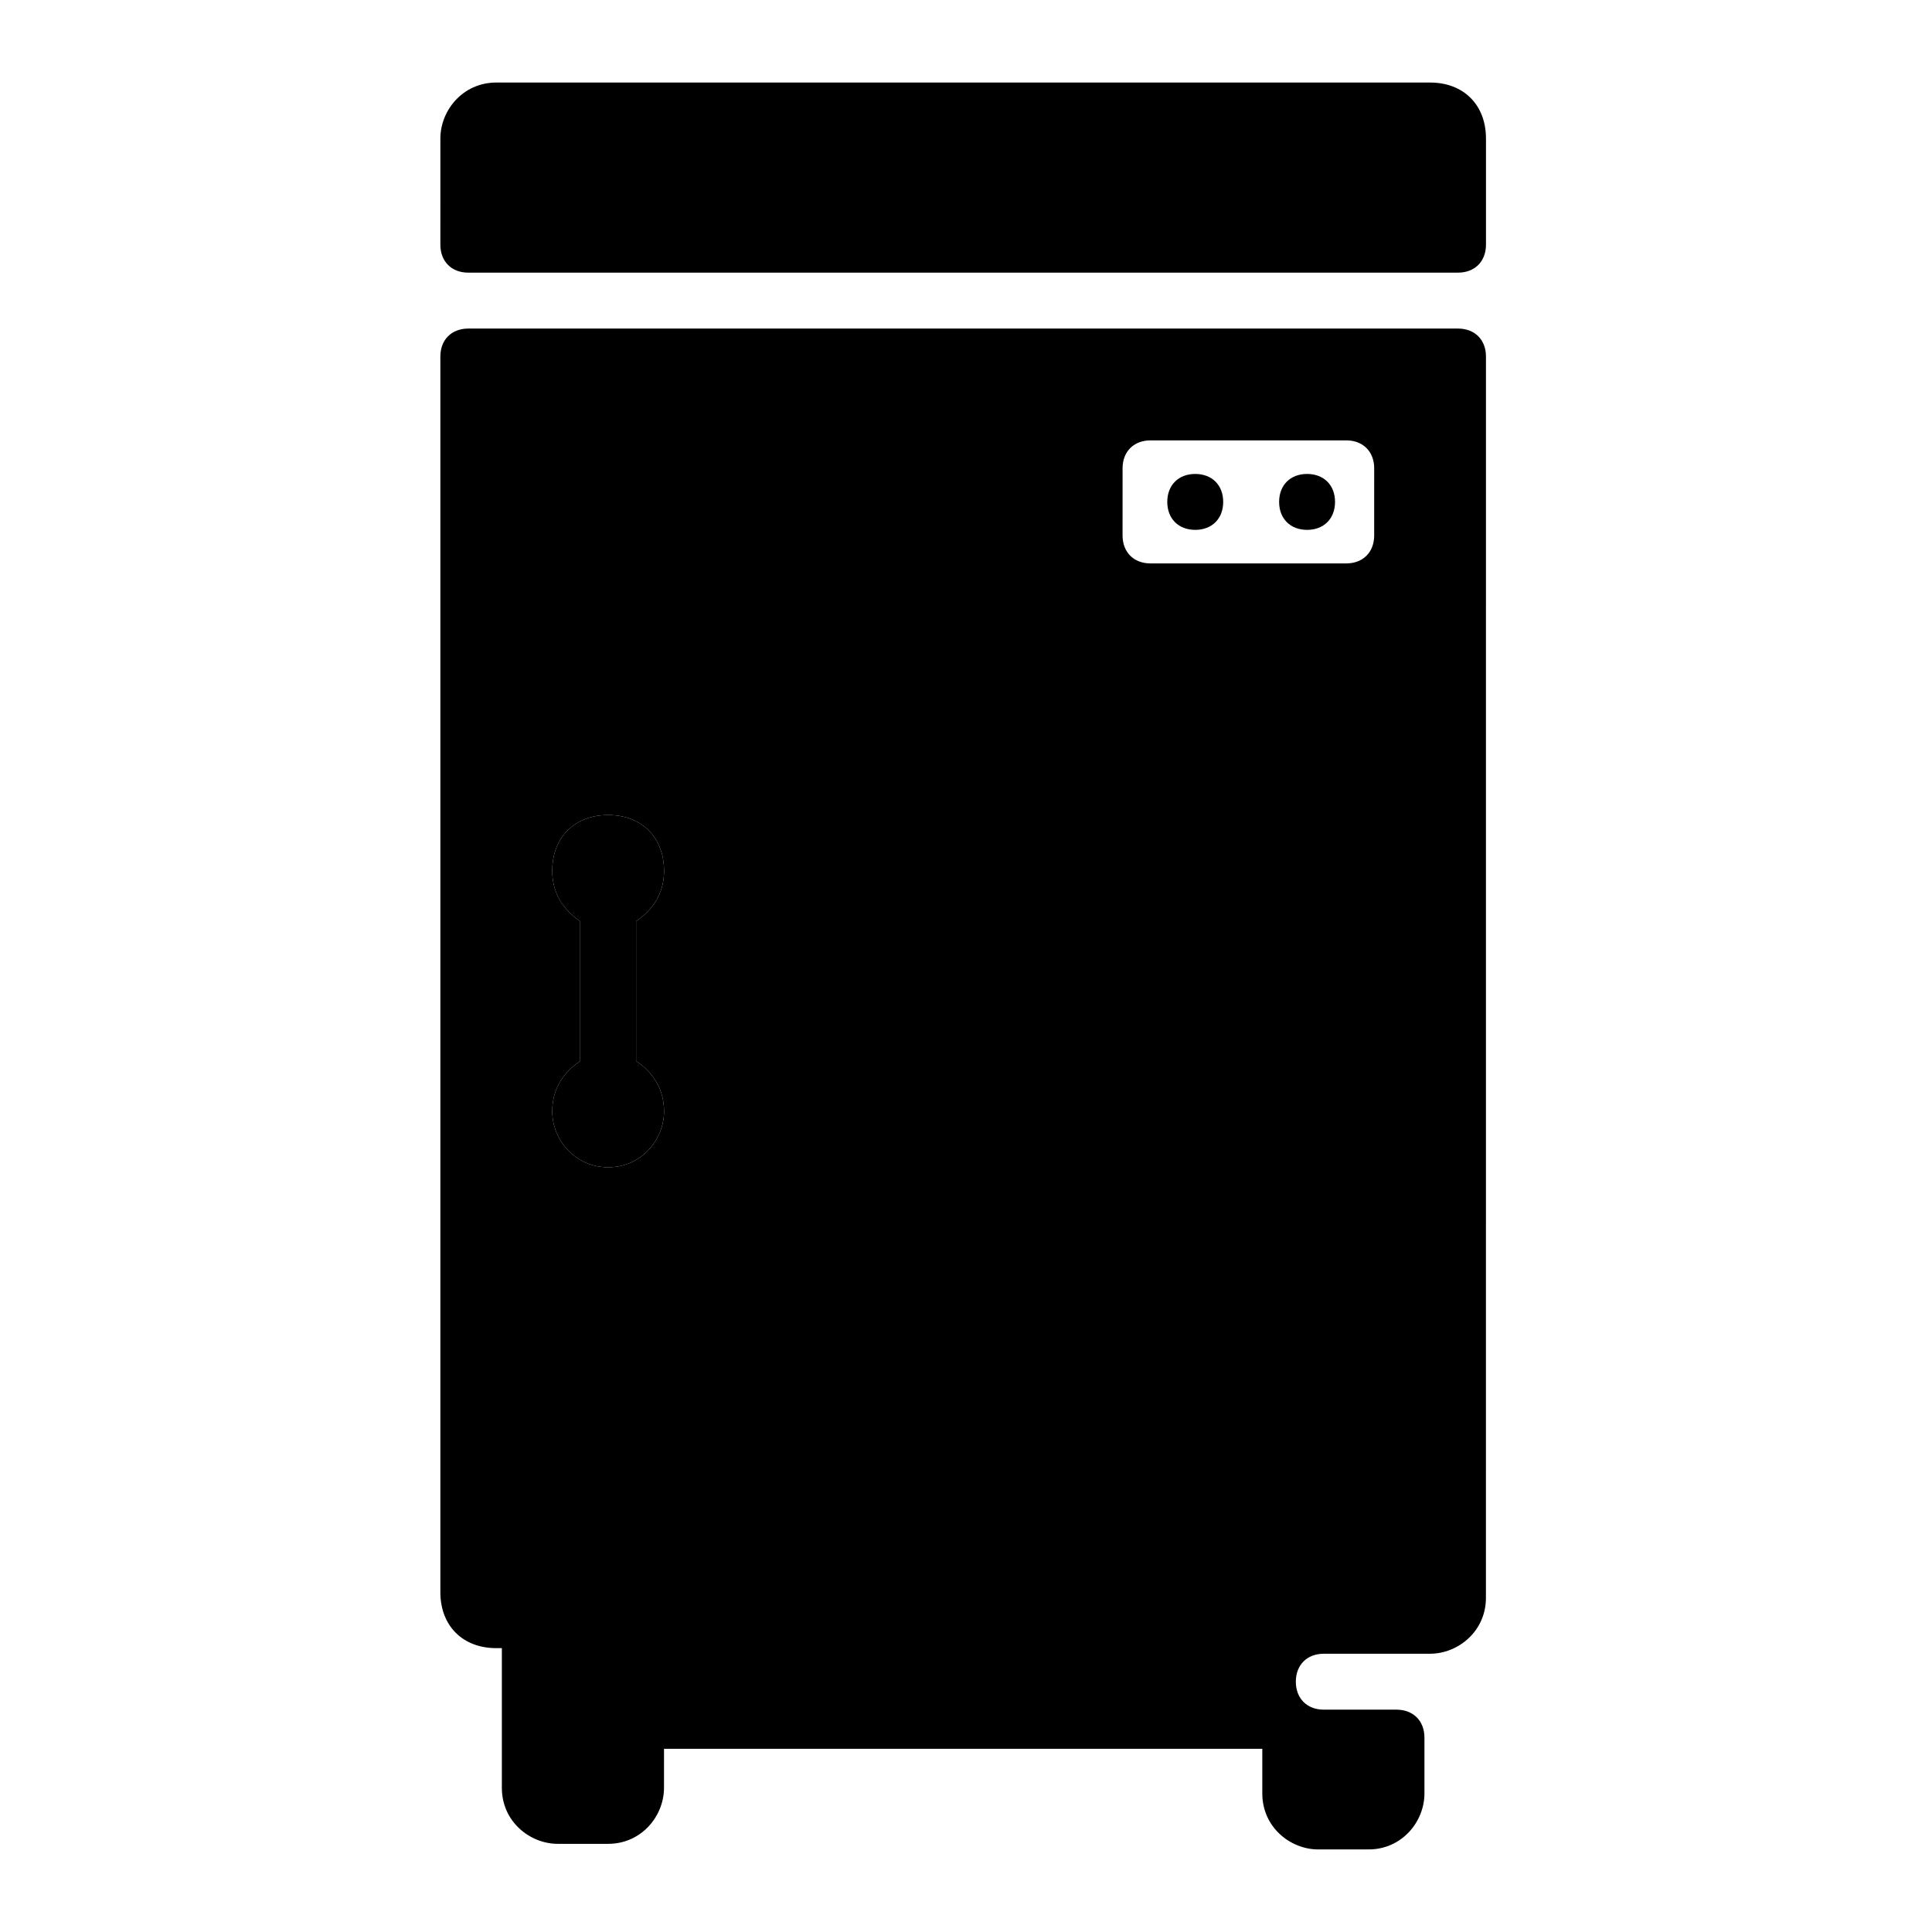 <?xml version="1.0" encoding="UTF-8"?>
<!-- Uploaded to: SVG Repo, www.svgrepo.com, Generator: SVG Repo Mixer Tools -->
<svg fill="#000000" width="800px" height="800px" version="1.1" viewBox="144 144 512 512" xmlns="http://www.w3.org/2000/svg">
 <g>
  <path d="m537.8 180.69v28.152c0 4.445-2.965 7.41-7.41 7.41l-262.28 0.004c-4.445 0-7.41-2.965-7.41-7.41l0.004-28.156c0-7.41 5.926-14.816 14.816-14.816h247.46c8.891 0 14.816 5.926 14.816 14.816z"/>
  <path d="m319.98 438.52c0 7.41-5.926 14.816-14.816 14.816-8.891 0-14.816-7.41-14.816-14.816 0-5.926 2.965-10.371 7.41-13.336v-37.043c-4.445-2.965-7.41-7.41-7.41-13.336 0-8.891 5.926-14.816 14.816-14.816 8.891 0 14.816 5.926 14.816 14.816 0 5.926-2.965 10.371-7.41 13.336v37.043c4.449 2.965 7.41 7.41 7.41 13.336z"/>
  <path d="m530.39 231.07h-262.28c-4.445 0-7.41 2.965-7.41 7.41v327.48c0 8.891 5.926 14.816 14.816 14.816h1.48v37.043c0 8.891 7.41 14.816 14.816 14.816h13.336c8.891 0 14.816-7.41 14.816-14.816l0.008-10.371h158.55v11.855c0 8.891 7.41 14.816 14.816 14.816h13.336c8.891 0 14.816-7.41 14.816-14.816v-14.816c0-4.445-2.965-7.41-7.41-7.41h-19.262c-4.445 0-7.41-2.965-7.41-7.41 0-4.445 2.965-7.41 7.41-7.41h28.152c7.41 0 14.816-5.926 14.816-14.816l0.008-328.96c0-4.445-2.965-7.41-7.41-7.41zm-210.41 207.45c0 7.41-5.926 14.816-14.816 14.816-8.891 0-14.816-7.41-14.816-14.816 0-5.926 2.965-10.371 7.41-13.336v-37.043c-4.445-2.965-7.41-7.41-7.41-13.336 0-8.891 5.926-14.816 14.816-14.816 8.891 0 14.816 5.926 14.816 14.816 0 5.926-2.965 10.371-7.41 13.336v37.043c4.449 2.965 7.41 7.41 7.41 13.336zm188.19-152.62c0 4.445-2.965 7.41-7.41 7.41h-51.863c-4.445 0-7.41-2.965-7.41-7.41l0.004-17.785c0-4.445 2.965-7.41 7.41-7.41h51.863c4.445 0 7.41 2.965 7.41 7.41z"/>
  <path d="m468.16 277.01c0 4.445-2.965 7.41-7.41 7.41s-7.41-2.965-7.41-7.41c0-4.445 2.965-7.41 7.41-7.41 4.449 0.004 7.41 2.965 7.41 7.41z"/>
  <path d="m497.8 277.01c0 4.445-2.965 7.41-7.41 7.41-4.445 0-7.41-2.965-7.41-7.41 0-4.445 2.965-7.41 7.41-7.41 4.445 0.004 7.41 2.965 7.41 7.41z"/>
 </g>
</svg>